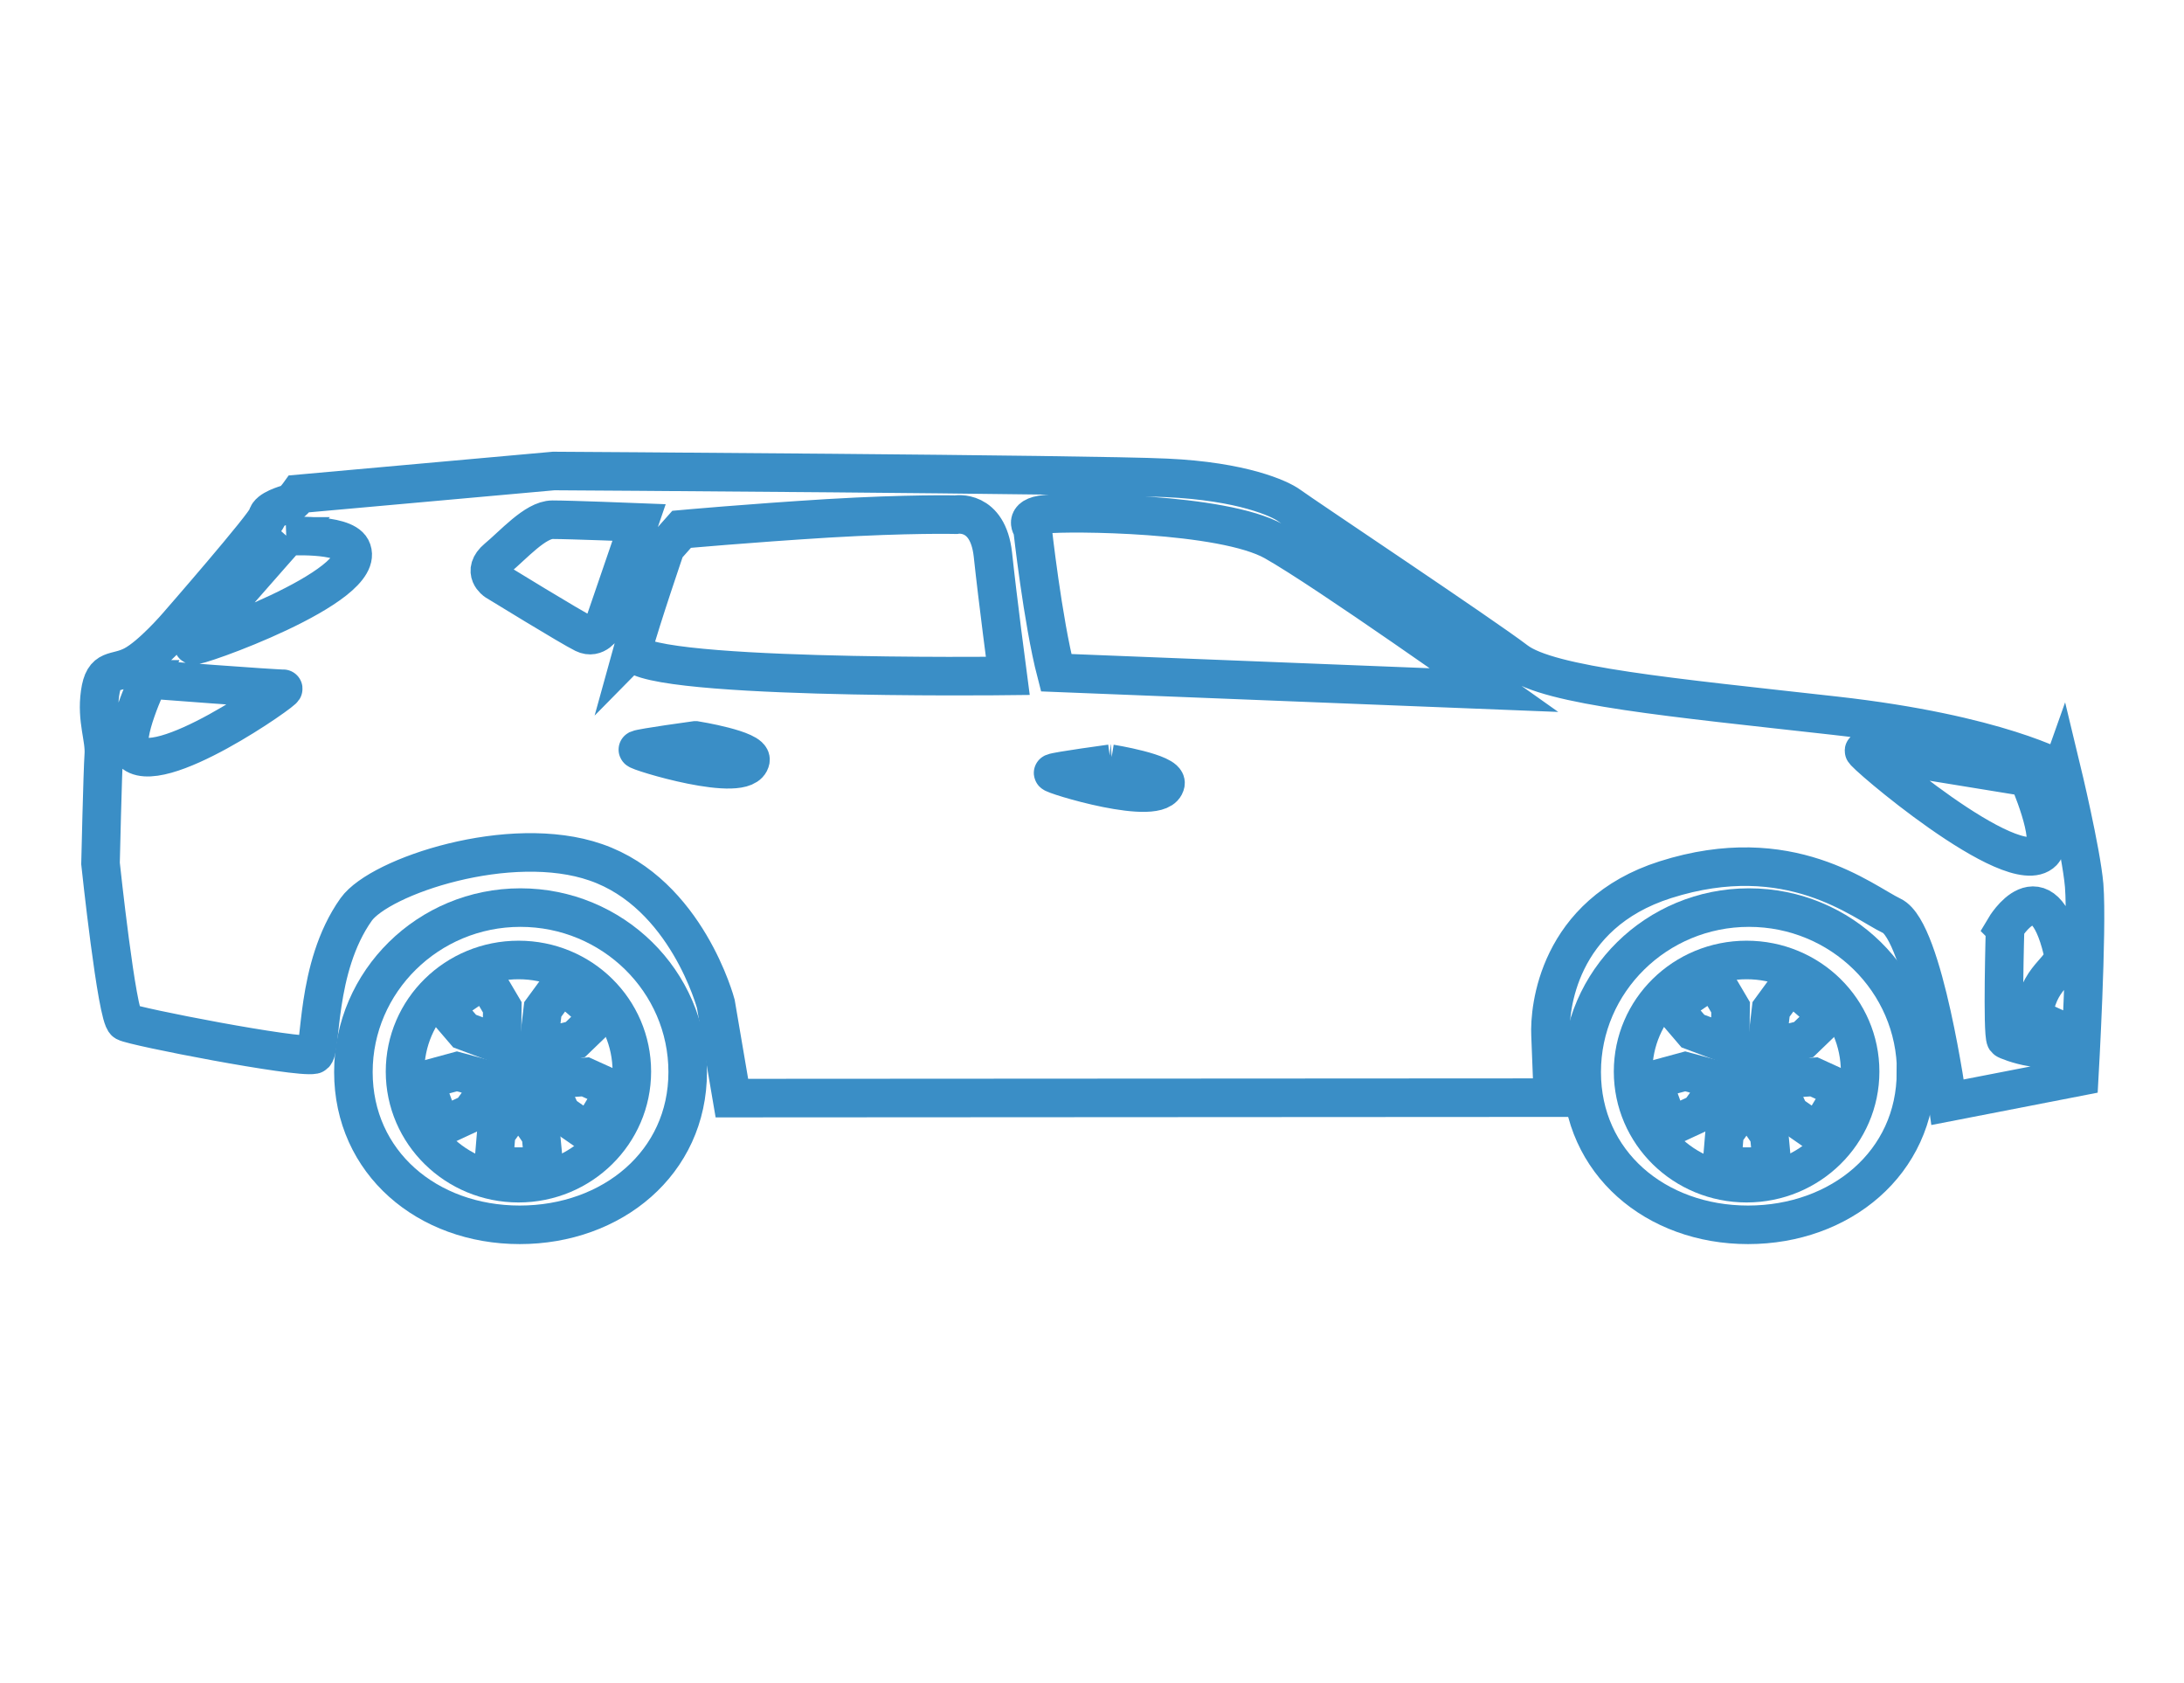 <svg width="170" height="131" viewBox="0 0 170 131" fill="none" xmlns="http://www.w3.org/2000/svg">
<rect width="170" height="131" fill="white"/>
<path d="M160.454 59.967C160.454 59.967 155.547 57.119 142.836 55.695C130.124 54.271 120.599 53.399 118.01 51.424C115.42 49.448 101.496 40.176 100.355 39.339C99.63 38.805 96.715 37.453 90.776 37.186C84.837 36.901 43.098 36.652 43.098 36.652L23.288 38.432C23.288 38.432 22.817 39.09 22.528 39.179C22.238 39.268 20.898 39.642 20.808 40.211C20.717 40.781 13.818 48.683 13.818 48.683C13.818 48.683 11.808 51.032 10.377 51.78C8.947 52.527 8.078 51.869 7.788 53.951C7.498 56.016 8.168 57.439 8.078 58.739C7.987 60.056 7.824 67.192 7.824 67.192C7.824 67.192 9.092 79.152 9.762 79.526C10.432 79.9 23.089 82.356 24.429 82.071C25.063 81.929 24.483 75.326 27.725 70.77C29.572 68.189 39.712 64.79 46.376 67.103C53.456 69.542 55.719 78.12 55.719 78.12L56.969 85.453L120.871 85.417C120.871 85.417 120.78 82.498 120.69 80.523C120.599 78.547 121.233 71.126 129.635 68.456C139.323 65.377 144.972 70.182 147.254 71.268C149.753 72.443 151.6 85.773 151.6 85.773L161.849 83.78C161.849 83.78 162.501 72.318 162.229 68.901C161.994 66.214 160.473 59.913 160.473 59.913L160.454 59.967ZM46.973 48.736C46.973 48.736 46.394 49.769 45.452 49.306C44.492 48.843 38.607 45.23 38.607 45.23C38.607 45.23 37.467 44.483 38.698 43.45C39.947 42.418 41.668 40.443 43.008 40.443C44.348 40.443 49.744 40.656 49.744 40.656L46.973 48.736ZM49.255 50.534C49.925 48.096 51.808 42.596 51.808 42.596L53.057 41.19C53.057 41.19 58.128 40.727 64.447 40.336C70.767 39.962 74.406 40.051 74.406 40.051C74.406 40.051 76.887 39.589 77.285 43.148C77.666 46.725 78.444 52.599 78.444 52.599C78.444 52.599 48.603 52.954 49.273 50.516L49.255 50.534ZM82.211 52.349C81.161 48.309 80.364 41.101 80.364 41.101C80.364 41.101 79.567 40.194 81.378 40.016C83.189 39.82 95.158 39.873 99.178 42.133C103.198 44.394 116.308 53.702 116.308 53.702L82.211 52.349ZM22.329 41.742C22.329 41.742 26.692 41.457 27.344 42.703C28.847 45.622 14.868 50.552 15.049 50.196C15.285 49.715 22.347 41.742 22.347 41.742H22.329ZM157.865 60.483C157.865 60.483 159.984 65.27 159.006 66.285C156.706 68.67 144.719 58.383 145.099 58.418C145.642 58.489 157.865 60.483 157.865 60.483ZM11.591 52.865C11.591 52.865 9.418 57.404 10.233 58.436C12.152 60.839 22.401 53.577 22.039 53.595C21.55 53.631 11.573 52.865 11.573 52.865H11.591ZM156.054 72.211C156.054 72.211 158.951 67.317 160.545 73.973C160.907 75.504 158.843 75.664 158.336 78.69C158.173 79.704 161.088 80.007 160.744 80.754C159.947 82.445 156.199 80.986 156.127 80.879C155.837 80.416 156.072 72.229 156.072 72.229L156.054 72.211ZM54.144 57.617C54.144 57.617 58.562 58.329 58.417 59.148C58.055 61.106 49.454 58.436 49.653 58.329C49.961 58.187 54.126 57.617 54.126 57.617H54.144ZM86.448 59.433C86.448 59.433 90.866 60.145 90.722 60.963C90.359 62.921 81.758 60.251 81.975 60.145C82.283 60.002 86.466 59.433 86.466 59.433H86.448Z" stroke="#3A8EC6" stroke-width="3" stroke-miterlimit="10"/>
<path d="M144.79 83.388C144.79 88.176 140.843 92.073 135.954 92.073C131.065 92.073 127.117 88.194 127.117 83.388C127.117 78.583 131.065 74.703 135.954 74.703C140.843 74.703 144.79 78.583 144.79 83.388Z" stroke="#3A8EC6" stroke-width="3" stroke-miterlimit="10"/>
<path d="M134.671 81.324L131.774 80.238L130.145 78.334L133.386 76.145L134.708 78.387L134.671 81.324Z" stroke="#3A8EC6" stroke-width="3" stroke-miterlimit="10"/>
<path d="M135.975 85.773L137.714 88.3L137.949 90.792L134.02 90.774L134.237 88.176L135.975 85.773Z" stroke="#3A8EC6" stroke-width="3" stroke-miterlimit="10"/>
<path d="M137.496 81.591L137.858 78.547L139.343 76.518L142.295 79.063L140.393 80.897L137.496 81.591Z" stroke="#3A8EC6" stroke-width="3" stroke-miterlimit="10"/>
<path d="M138.074 84.011L141.189 83.798L143.488 84.848L141.478 88.176L139.324 86.681L138.074 84.011Z" stroke="#3A8EC6" stroke-width="3" stroke-miterlimit="10"/>
<path d="M134.053 84.154L132.243 86.628L129.943 87.695L128.621 84.065L131.174 83.371L134.053 84.154Z" stroke="#3A8EC6" stroke-width="3" stroke-miterlimit="10"/>
<path d="M149.138 83.424C149.138 90.49 143.253 95.313 136.064 95.313C128.875 95.313 123.117 90.472 123.117 83.424C123.117 76.376 128.948 70.627 136.137 70.627C143.325 70.627 149.156 76.358 149.156 83.424H149.138Z" stroke="#3A8EC6" stroke-width="3" stroke-miterlimit="10"/>
<path d="M49.182 83.388C49.182 88.176 45.235 92.073 40.364 92.073C35.493 92.073 31.527 88.194 31.527 83.388C31.527 78.583 35.475 74.703 40.364 74.703C45.253 74.703 49.182 78.583 49.182 83.388Z" stroke="#3A8EC6" stroke-width="3" stroke-miterlimit="10"/>
<path d="M39.062 81.324L36.165 80.238L34.535 78.334L37.776 76.145L39.098 78.387L39.062 81.324Z" stroke="#3A8EC6" stroke-width="3" stroke-miterlimit="10"/>
<path d="M40.366 85.773L42.104 88.3L42.34 90.792L38.41 90.774L38.627 88.176L40.366 85.773Z" stroke="#3A8EC6" stroke-width="3" stroke-miterlimit="10"/>
<path d="M41.887 81.591L42.249 78.547L43.734 76.518L46.685 79.063L44.784 80.897L41.887 81.591Z" stroke="#3A8EC6" stroke-width="3" stroke-miterlimit="10"/>
<path d="M42.465 84.011L45.561 83.798L47.879 84.848L45.869 88.176L43.714 86.681L42.465 84.011Z" stroke="#3A8EC6" stroke-width="3" stroke-miterlimit="10"/>
<path d="M38.444 84.154L36.633 86.628L34.334 87.695L33.012 84.065L35.565 83.371L38.444 84.154Z" stroke="#3A8EC6" stroke-width="3" stroke-miterlimit="10"/>
<path d="M53.529 83.424C53.529 90.49 47.644 95.313 40.455 95.313C33.266 95.313 27.508 90.472 27.508 83.424C27.508 76.376 33.339 70.627 40.509 70.627C47.68 70.627 53.529 76.358 53.529 83.424Z" stroke="#3A8EC6" stroke-width="3" stroke-miterlimit="10"/>
</svg>
